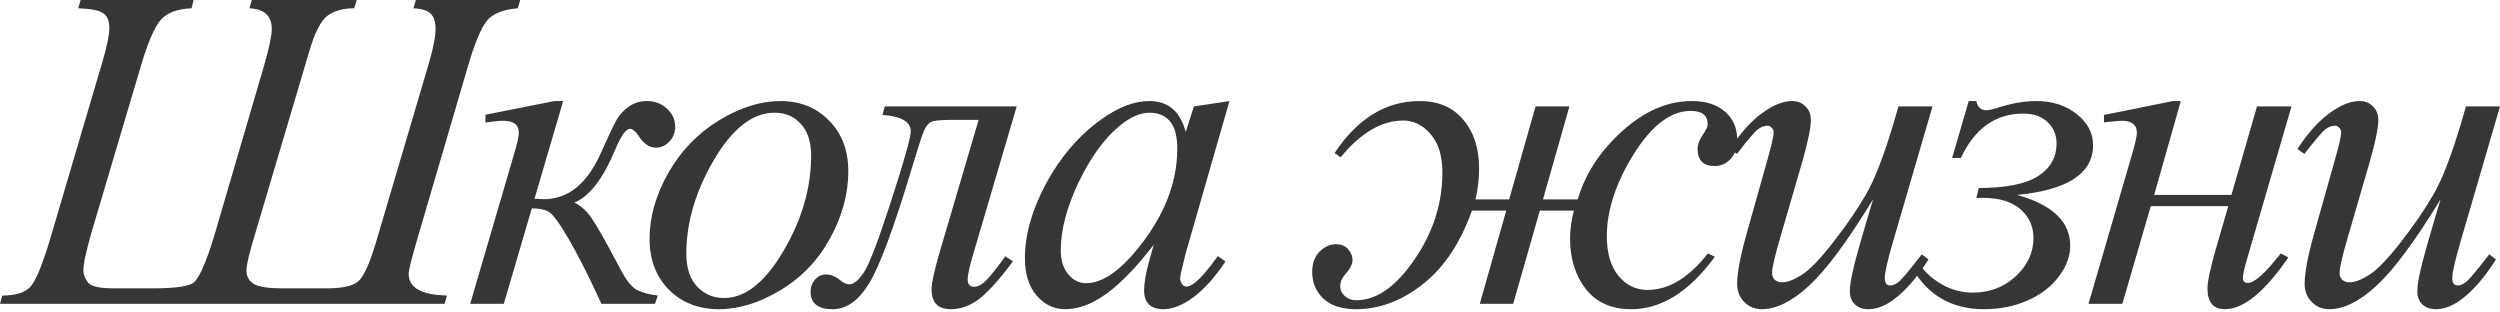 <?xml version="1.0" encoding="UTF-8"?> <svg xmlns="http://www.w3.org/2000/svg" width="545" height="68" viewBox="0 0 545 68" fill="none"> <path d="M17.584 0H42.201L41.761 1.807C38.668 1.937 36.438 2.768 35.07 4.298C33.702 5.829 32.253 9.183 30.723 14.36L20.026 50.407C18.789 54.673 18.17 57.522 18.17 58.955C18.17 59.801 18.495 60.664 19.147 61.543C19.798 62.422 21.67 62.862 24.764 62.862H33.165C37.626 62.862 40.524 62.52 41.859 61.836C43.227 61.153 44.888 57.522 46.841 50.944L57.636 14.067C58.71 10.322 59.248 7.734 59.248 6.301C59.248 3.468 57.62 1.97 54.363 1.807L54.901 0H77.76L77.222 1.807C74.812 1.807 72.875 2.345 71.41 3.419C69.977 4.461 68.658 7.017 67.453 11.088L55.584 51.091C54.347 55.161 53.728 57.782 53.728 58.955C53.728 60.29 54.282 61.283 55.389 61.934C56.529 62.553 58.58 62.862 61.543 62.862H71.165C74.519 62.862 76.799 62.374 78.004 61.397C79.241 60.42 80.56 57.571 81.96 52.849L93.487 13.823C94.464 10.469 94.953 7.945 94.953 6.252C94.953 4.787 94.611 3.712 93.927 3.028C93.275 2.312 92.006 1.905 90.117 1.807L90.654 0H113.415L112.878 1.807C109.655 2.068 107.408 2.979 106.138 4.542C104.868 6.105 103.5 9.378 102.035 14.36L91.143 51.53C89.775 56.154 89.091 58.889 89.091 59.736C89.091 62.732 91.875 64.295 97.444 64.425L96.906 66.232H0L0.488 64.425C3.549 64.425 5.65 63.725 6.789 62.325C7.929 60.925 9.313 57.505 10.941 52.068L22.224 13.823C23.299 10.241 23.836 7.652 23.836 6.057C23.836 4.591 23.413 3.549 22.566 2.931C21.719 2.279 19.88 1.905 17.047 1.807L17.584 0Z" fill="#363636"></path> <path d="M105.825 25.008L120.869 22.029H122.774L116.522 43.325C117.727 43.39 118.411 43.422 118.573 43.422C123.849 43.422 127.984 40.068 130.98 33.36C132.64 29.648 133.796 27.222 134.448 26.083C135.131 24.91 136.027 23.95 137.134 23.201C138.274 22.419 139.56 22.029 140.993 22.029C142.751 22.029 144.216 22.582 145.389 23.689C146.594 24.796 147.196 26.099 147.196 27.597C147.196 28.867 146.773 29.958 145.926 30.869C145.079 31.748 144.102 32.188 142.995 32.188C141.628 32.188 140.407 31.39 139.332 29.795C138.583 28.655 137.916 28.085 137.329 28.085C136.45 28.085 135.392 29.567 134.155 32.53C131.484 38.945 128.505 42.82 125.216 44.155C126.616 44.839 127.837 45.929 128.879 47.427C129.954 48.925 132.022 52.572 135.083 58.368C136.45 61.039 137.736 62.667 138.941 63.253C140.179 63.839 141.66 64.23 143.386 64.425L142.8 66.232H131.126C128.293 60.111 125.884 55.356 123.897 51.97C121.911 48.583 120.478 46.646 119.599 46.157C118.752 45.669 117.531 45.425 115.936 45.425L109.83 66.232H102.504L112.175 33.214C112.794 31.162 113.103 29.73 113.103 28.916C113.103 27.19 111.947 26.327 109.635 26.327C108.919 26.327 107.649 26.457 105.825 26.718V25.008Z" fill="#363636"></path> <path d="M184.933 37.317C184.933 42.201 183.63 47.037 181.025 51.823C178.453 56.61 174.855 60.404 170.231 63.204C165.607 66.004 161.113 67.405 156.75 67.405C152.289 67.405 148.642 65.988 145.809 63.155C143.008 60.29 141.608 56.594 141.608 52.068C141.608 47.281 142.976 42.478 145.711 37.659C148.479 32.839 152.158 29.029 156.75 26.229C161.374 23.429 165.835 22.029 170.133 22.029C174.431 22.029 177.964 23.445 180.732 26.278C183.533 29.111 184.933 32.791 184.933 37.317ZM176.825 33.947C176.825 30.918 176.076 28.606 174.578 27.011C173.112 25.383 171.208 24.569 168.863 24.569C164.076 24.569 159.664 28.004 155.626 34.874C151.621 41.713 149.619 48.518 149.619 55.291C149.619 58.385 150.4 60.778 151.963 62.471C153.526 64.132 155.496 64.962 157.873 64.962C162.465 64.962 166.763 61.56 170.768 54.754C174.806 47.916 176.825 40.98 176.825 33.947Z" fill="#363636"></path> <path d="M192.875 23.201H221.644L212.022 55.877C211.305 58.385 210.947 60.045 210.947 60.859C210.947 61.967 211.419 62.52 212.363 62.52C213.177 62.52 214.04 62.064 214.952 61.153C215.896 60.208 217.297 58.45 219.153 55.877L220.813 56.952C218.176 60.566 215.831 63.22 213.78 64.913C211.728 66.574 209.563 67.405 207.284 67.405C204.483 67.405 203.083 65.972 203.083 63.106C203.083 61.641 203.751 58.661 205.086 54.168L213.34 26.131H207.479C205.102 26.131 203.604 26.278 202.985 26.571C202.399 26.832 201.862 27.515 201.374 28.622C200.918 29.73 200.022 32.514 198.687 36.975C194.845 49.739 191.768 58.01 189.456 61.788C187.176 65.532 184.539 67.405 181.543 67.405C178.319 67.405 176.707 66.135 176.707 63.595C176.707 62.553 177.033 61.673 177.684 60.957C178.303 60.208 179.133 59.834 180.175 59.834C181.152 59.834 182.178 60.273 183.252 61.153C183.936 61.706 184.555 61.983 185.109 61.983C186.085 61.983 187.144 61.136 188.283 59.443C189.456 57.75 191.458 52.523 194.291 43.764C197.124 35.005 198.541 29.958 198.541 28.622C198.541 26.538 196.489 25.35 192.386 25.057L192.875 23.201Z" fill="#363636"></path> <path d="M268.026 22.029L258.501 55.145L257.427 59.59C257.329 60.013 257.28 60.371 257.28 60.664C257.28 61.185 257.443 61.641 257.769 62.032C258.029 62.325 258.355 62.471 258.746 62.471C259.169 62.471 259.722 62.211 260.406 61.69C261.676 60.745 263.369 58.792 265.486 55.829L267.147 57.001C264.9 60.387 262.588 62.976 260.211 64.767C257.834 66.525 255.636 67.405 253.617 67.405C252.217 67.405 251.158 67.046 250.442 66.33C249.758 65.646 249.416 64.637 249.416 63.302C249.416 61.706 249.775 59.606 250.491 57.001L251.517 53.337C247.251 58.906 243.327 62.797 239.745 65.011C237.173 66.607 234.649 67.405 232.174 67.405C229.797 67.405 227.746 66.428 226.02 64.474C224.294 62.488 223.431 59.769 223.431 56.317C223.431 51.139 224.978 45.685 228.072 39.954C231.198 34.191 235.154 29.583 239.941 26.131C243.685 23.396 247.218 22.029 250.54 22.029C252.526 22.029 254.171 22.55 255.473 23.592C256.808 24.634 257.818 26.359 258.501 28.769L260.26 23.201L268.026 22.029ZM250.637 24.569C248.553 24.569 246.339 25.545 243.995 27.499C240.673 30.267 237.71 34.37 235.105 39.808C232.533 45.246 231.246 50.163 231.246 54.559C231.246 56.773 231.8 58.531 232.907 59.834C234.014 61.104 235.284 61.739 236.717 61.739C240.266 61.739 244.125 59.117 248.293 53.875C253.861 46.906 256.645 39.759 256.645 32.432C256.645 29.665 256.108 27.662 255.033 26.424C253.959 25.187 252.494 24.569 250.637 24.569Z" fill="#363636"></path> <path d="M334.756 23.201H342.132L336.368 43.471H343.939C345.6 37.87 348.84 32.904 353.659 28.574C358.478 24.21 363.525 22.029 368.801 22.029C371.861 22.029 374.271 22.794 376.029 24.324C377.82 25.855 378.716 27.906 378.716 30.479C378.716 32.172 378.244 33.556 377.299 34.63C376.355 35.672 375.183 36.193 373.783 36.193C371.308 36.193 370.071 34.94 370.071 32.432C370.071 31.456 370.51 30.348 371.389 29.111C371.975 28.297 372.269 27.613 372.269 27.059C372.269 25.138 371.031 24.178 368.556 24.178C364.226 24.178 360.09 27.32 356.15 33.605C352.243 39.889 350.289 45.848 350.289 51.481C350.289 55.194 351.135 58.075 352.829 60.127C354.522 62.178 356.622 63.204 359.13 63.204C363.786 63.204 368.182 60.55 372.317 55.242L373.832 55.975C368.263 63.595 362.19 67.405 355.613 67.405C351.347 67.405 348.058 65.956 345.746 63.057C343.434 60.127 342.278 56.447 342.278 52.019C342.278 50.065 342.555 48.03 343.109 45.913H335.684L329.872 66.232H322.594L328.358 45.913H320.885C318.345 53.012 314.763 58.368 310.139 61.983C305.515 65.597 300.68 67.405 295.632 67.405C292.539 67.405 290.162 66.639 288.501 65.109C286.873 63.546 286.059 61.608 286.059 59.297C286.059 57.44 286.58 55.975 287.622 54.901C288.697 53.793 289.901 53.24 291.237 53.24C292.376 53.24 293.255 53.598 293.874 54.314C294.525 55.031 294.851 55.812 294.851 56.659C294.851 57.538 294.379 58.515 293.434 59.59C292.588 60.534 292.165 61.462 292.165 62.374C292.165 63.22 292.506 63.953 293.19 64.572C293.874 65.158 294.704 65.451 295.681 65.451C300.077 65.451 304.294 62.504 308.332 56.61C312.402 50.716 314.437 44.383 314.437 37.61C314.437 33.963 313.574 31.162 311.849 29.209C310.155 27.255 308.169 26.278 305.89 26.278C301.201 26.278 296.658 28.948 292.262 34.288L290.943 33.36C295.958 25.806 302.145 22.029 309.504 22.029C313.542 22.029 316.7 23.38 318.98 26.083C321.292 28.785 322.448 32.351 322.448 36.779C322.448 38.929 322.187 41.159 321.666 43.471H328.993L334.756 23.201Z" fill="#363636"></path> <path d="M421.288 23.201L412.789 52.312C411.519 56.643 410.885 59.378 410.885 60.518C410.885 61.104 410.982 61.543 411.178 61.836C411.406 62.097 411.699 62.227 412.057 62.227C412.61 62.227 413.213 61.983 413.864 61.494C414.548 60.973 416.241 58.955 418.944 55.438L420.409 56.561C417.837 60.632 415.199 63.627 412.496 65.549C410.705 66.786 408.98 67.405 407.319 67.405C406.049 67.405 405.056 67.046 404.339 66.33C403.623 65.614 403.265 64.686 403.265 63.546C403.265 62.439 403.477 60.973 403.9 59.15C404.421 56.74 405.902 51.498 408.345 43.422C402.809 52.507 398.169 58.776 394.424 62.227C390.712 65.679 387.26 67.405 384.069 67.405C382.571 67.405 381.301 66.883 380.259 65.841C379.217 64.799 378.696 63.481 378.696 61.885C378.696 59.443 379.413 55.698 380.846 50.651L385.095 35.558C386.137 31.944 386.658 29.697 386.658 28.818C386.658 28.427 386.511 28.102 386.218 27.841C385.958 27.548 385.665 27.401 385.339 27.401C384.655 27.401 383.972 27.646 383.288 28.134C382.604 28.622 381.057 30.43 378.648 33.556L377.133 32.481C379.576 28.704 382.164 25.92 384.9 24.129C386.984 22.729 388.905 22.029 390.663 22.029C391.868 22.029 392.845 22.419 393.594 23.201C394.375 23.95 394.766 24.927 394.766 26.131C394.766 27.89 394.115 31.032 392.812 35.558L388.221 51.335C386.951 55.633 386.316 58.352 386.316 59.492C386.316 60.111 386.511 60.615 386.902 61.006C387.325 61.364 387.879 61.543 388.563 61.543C389.637 61.543 391.038 61.006 392.763 59.931C394.489 58.857 396.785 56.48 399.65 52.8C402.548 49.088 404.926 45.62 406.782 42.397C408.67 39.14 410.673 33.979 412.789 26.913L413.864 23.201H421.288Z" fill="#363636"></path> <path d="M429.181 22.029H430.842C431.103 23.364 431.835 24.031 433.04 24.031C433.496 24.031 434.212 23.885 435.189 23.592C438.315 22.55 441.213 22.029 443.883 22.029C447.4 22.029 450.347 22.973 452.724 24.861C455.101 26.75 456.29 29.013 456.29 31.651C456.29 37.805 450.77 41.42 439.732 42.494C447.449 44.643 451.308 48.339 451.308 53.582C451.308 55.829 450.494 58.043 448.866 60.224C447.27 62.406 445.023 64.148 442.125 65.451C439.227 66.753 436.036 67.405 432.552 67.405C425.453 67.405 420.194 64.36 416.775 58.271L418.436 57.538C419.478 59.199 421.073 60.664 423.222 61.934C425.372 63.171 427.651 63.79 430.061 63.79C433.74 63.79 436.866 62.602 439.439 60.224C442.011 57.815 443.297 55.031 443.297 51.872C443.297 49.365 442.353 47.281 440.464 45.62C438.576 43.959 435.84 43.129 432.259 43.129C431.933 43.129 431.461 43.145 430.842 43.178L431.379 40.98C437.241 40.98 441.523 40.133 444.225 38.44C446.961 36.714 448.328 34.321 448.328 31.26C448.328 29.404 447.677 27.857 446.374 26.62C445.105 25.383 443.33 24.764 441.05 24.764C435.026 24.764 430.5 27.988 427.472 34.435H425.567L429.181 22.029Z" fill="#363636"></path> <path d="M458.664 25.057L473.659 22.029H475.417L469.605 42.494H486.456L492.024 23.201H499.546L489.728 56.903C489.207 58.759 488.947 59.948 488.947 60.469C488.947 61.283 489.305 61.69 490.021 61.69C491.454 61.69 493.847 59.541 497.201 55.242L498.862 56.122C493.685 63.644 489.077 67.405 485.039 67.405C482.499 67.405 481.229 65.89 481.229 62.862C481.229 61.364 481.848 58.466 483.086 54.168L485.772 44.936H468.872L462.669 66.232H455.293L464.769 33.702C465.485 31.227 465.844 29.648 465.844 28.964C465.844 27.206 464.753 26.327 462.571 26.327C462.05 26.327 460.748 26.441 458.664 26.669V25.057Z" fill="#363636"></path> <path d="M545 23.201L536.501 52.312C535.231 56.643 534.596 59.378 534.596 60.518C534.596 61.104 534.694 61.543 534.889 61.836C535.117 62.097 535.41 62.227 535.769 62.227C536.322 62.227 536.924 61.983 537.576 61.494C538.26 60.973 539.953 58.955 542.655 55.438L544.121 56.561C541.548 60.632 538.911 63.627 536.208 65.549C534.417 66.786 532.691 67.405 531.031 67.405C529.761 67.405 528.768 67.046 528.051 66.33C527.335 65.614 526.977 64.686 526.977 63.546C526.977 62.439 527.188 60.973 527.612 59.15C528.133 56.74 529.614 51.498 532.056 43.422C526.521 52.507 521.881 58.776 518.136 62.227C514.424 65.679 510.972 67.405 507.781 67.405C506.283 67.405 505.013 66.883 503.971 65.841C502.929 64.799 502.408 63.481 502.408 61.885C502.408 59.443 503.125 55.698 504.557 50.651L508.807 35.558C509.849 31.944 510.37 29.697 510.37 28.818C510.37 28.427 510.223 28.102 509.93 27.841C509.67 27.548 509.377 27.401 509.051 27.401C508.367 27.401 507.683 27.646 506.999 28.134C506.316 28.622 504.769 30.43 502.359 33.556L500.845 32.481C503.287 28.704 505.876 25.92 508.611 24.129C510.695 22.729 512.617 22.029 514.375 22.029C515.58 22.029 516.557 22.419 517.306 23.201C518.087 23.95 518.478 24.927 518.478 26.131C518.478 27.89 517.827 31.032 516.524 35.558L511.933 51.335C510.663 55.633 510.028 58.352 510.028 59.492C510.028 60.111 510.223 60.615 510.614 61.006C511.037 61.364 511.591 61.543 512.275 61.543C513.349 61.543 514.749 61.006 516.475 59.931C518.201 58.857 520.497 56.48 523.362 52.8C526.26 49.088 528.637 45.62 530.493 42.397C532.382 39.14 534.385 33.979 536.501 26.913L537.576 23.201H545Z" fill="#363636"></path> </svg> 